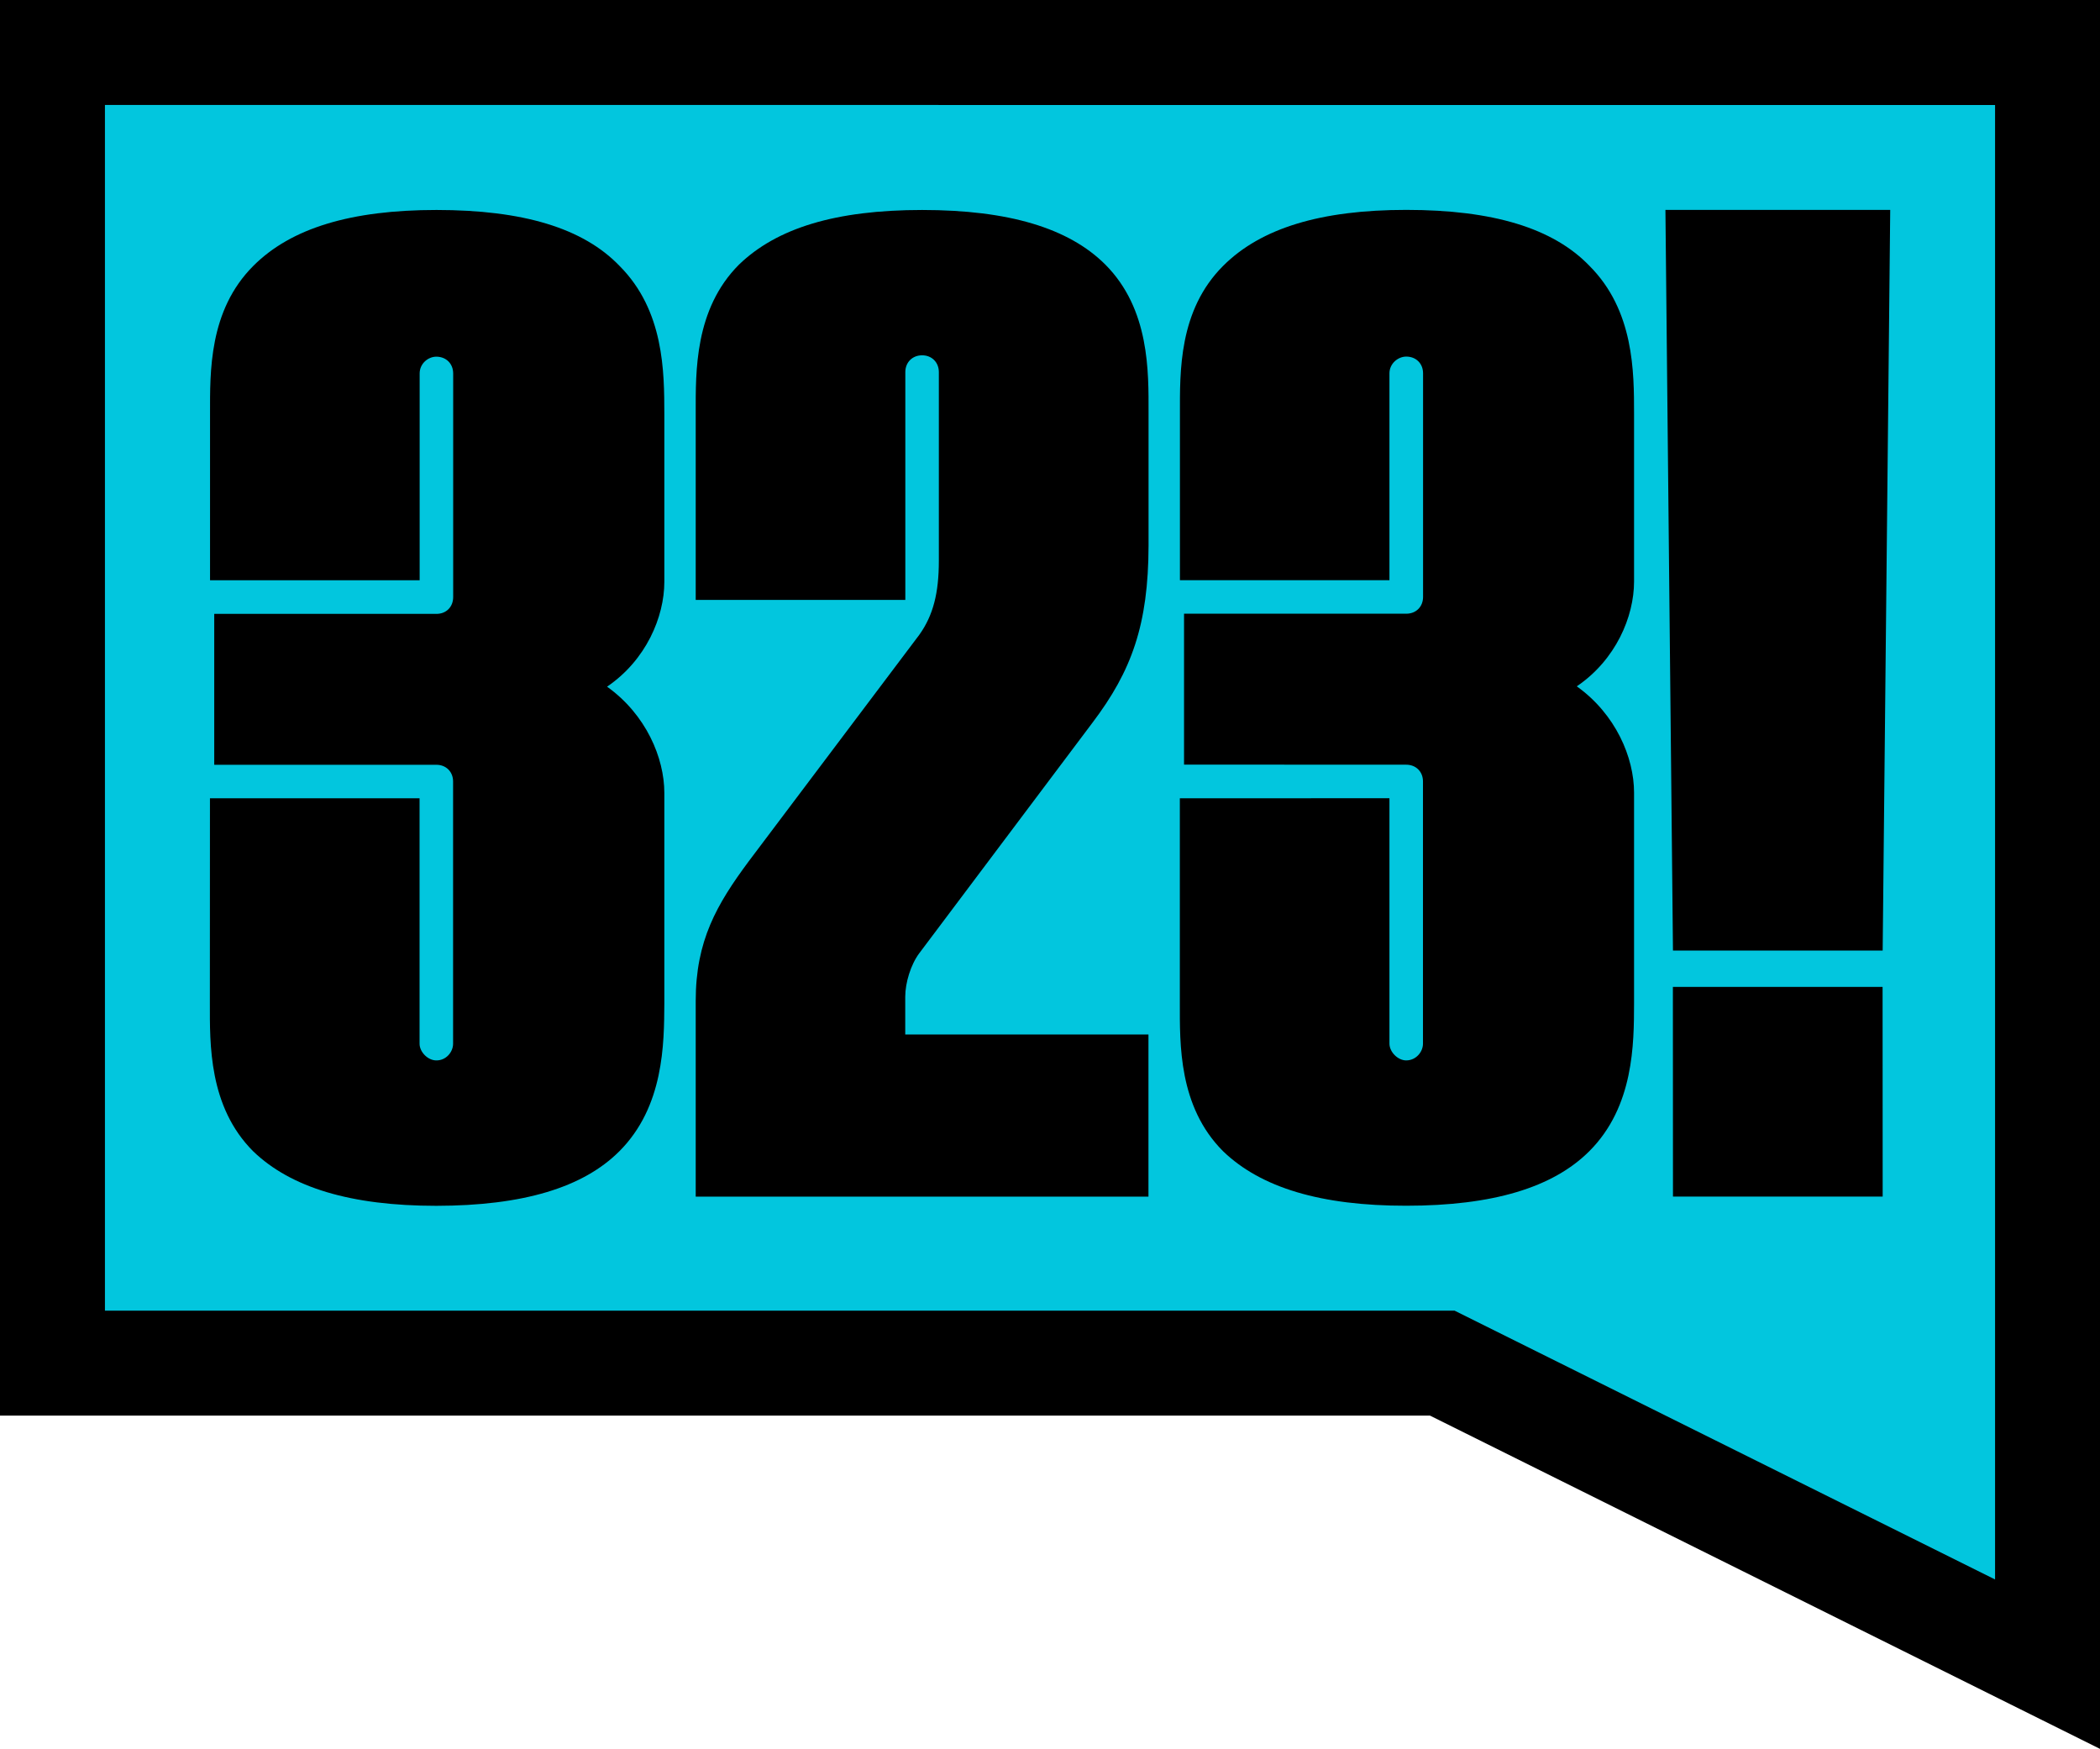 <?xml version="1.0" encoding="utf-8"?>
<!-- Generator: Adobe Illustrator 24.3.0, SVG Export Plug-In . SVG Version: 6.00 Build 0)  -->
<svg version="1.1" id="Layer_1" xmlns="http://www.w3.org/2000/svg" xmlns:xlink="http://www.w3.org/1999/xlink" x="0px" y="0px"
	 viewBox="0 0 244.95 203.98" style="enable-background:new 0 0 244.95 203.98;" xml:space="preserve">
<style type="text/css">
	.st0{fill:#02C6DE;}
</style>
<g>
	<polygon class="st0" points="239.83,5.9 4.95,6.55 7.29,159.42 168.35,158.73 239.94,196.49 	"/>
	<path d="M72.24,134.28c-4.24,4.24-11.25,6.35-21.35,6.36c-9.95,0-16.96-2.12-21.36-6.36c-5.21-5.21-5.05-12.55-5.05-17.28
		c0,0,0,0.07,0.01-23.89l24.45,0l0,28.62c0,0.98,0.98,1.96,1.96,1.95c1.13,0.01,1.95-0.97,1.95-1.95l0-30.58
		c0-1.14-0.82-1.95-1.95-1.95l-25.91,0l0-17.6l25.92,0c1.14,0,1.95-0.81,1.95-1.96l0-26.08c0-1.14-0.81-1.95-1.96-1.96
		c-0.97,0-1.95,0.81-1.95,1.96l0,24.12l-24.45,0v-19.4c0-4.89-0.16-12.06,5.05-17.27c4.4-4.41,11.41-6.52,21.36-6.52
		c10.1,0,17.11,2.11,21.35,6.52c5.22,5.22,5.22,12.39,5.23,17.28c0,0,0,0.82,0,19.57c0,4.08-2.12,9.13-6.68,12.23
		c4.56,3.26,6.68,8.32,6.68,12.39l0,24.54C77.46,121.72,77.46,129.06,72.24,134.28z M127.43,84.29l-20.21,26.9
		c-0.98,1.31-1.63,3.43-1.63,5.06v4.41l28.37,0l0,18.91l-52.81,0l0-22.83c0-7.01,2.44-11.24,6.19-16.29l19.89-26.41
		c1.63-2.28,2.28-4.89,2.28-8.64l0-22c0-1.14-0.82-1.96-1.95-1.96c-1.14,0-1.96,0.82-1.96,1.96l0,26.57l-24.45,0l0-21.85
		c0-4.72-0.16-12.06,5.06-17.27c4.4-4.24,11.24-6.36,21.35-6.36c10.11,0,17.11,2.12,21.36,6.36c5.21,5.22,5.05,12.56,5.05,17.28
		l0,15.49C133.95,72.88,131.99,78.27,127.43,84.29z M185.38,134.27c-4.24,4.24-11.25,6.36-21.35,6.36
		c-9.95,0.01-16.96-2.11-21.36-6.35c-5.22-5.21-5.05-12.55-5.05-17.28c0,0,0,0.07,0-23.89l24.45-0.01l0,28.62
		c0,0.98,0.98,1.96,1.95,1.96c1.14,0,1.96-0.98,1.96-1.96l0-30.58c0-1.14-0.82-1.95-1.96-1.95l-25.91-0.01V71.58l25.92,0
		c1.14,0,1.96-0.81,1.96-1.96l0-26.08c0-1.14-0.82-1.95-1.96-1.95c-0.97,0-1.96,0.82-1.96,1.95l0,24.13l-24.44,0v-19.4
		c0-4.89-0.17-12.07,5.05-17.27c4.4-4.4,11.41-6.52,21.35-6.52c10.11,0,17.12,2.12,21.36,6.52c5.22,5.21,5.21,12.39,5.21,17.27
		c0,0,0,0.82,0,19.56c0,4.08-2.12,9.13-6.68,12.22c4.56,3.26,6.68,8.32,6.68,12.39l0,24.55
		C190.59,121.72,190.6,129.06,185.38,134.27z M195.14,139.56h24.46l-0.01-24.45h-24.46L195.14,139.56z M194.26,24.48l0.88,86.39
		h24.46l0.88-86.39L194.26,24.48z"/>
	<path d="M0,0l0,165.11l166.8,0l78.15,38.87V0L0,0z M232.71,184.22l-63.04-31.35l-157.43,0l0-140.63l220.47,0.01L232.71,184.22z"/>
</g>
</svg>

